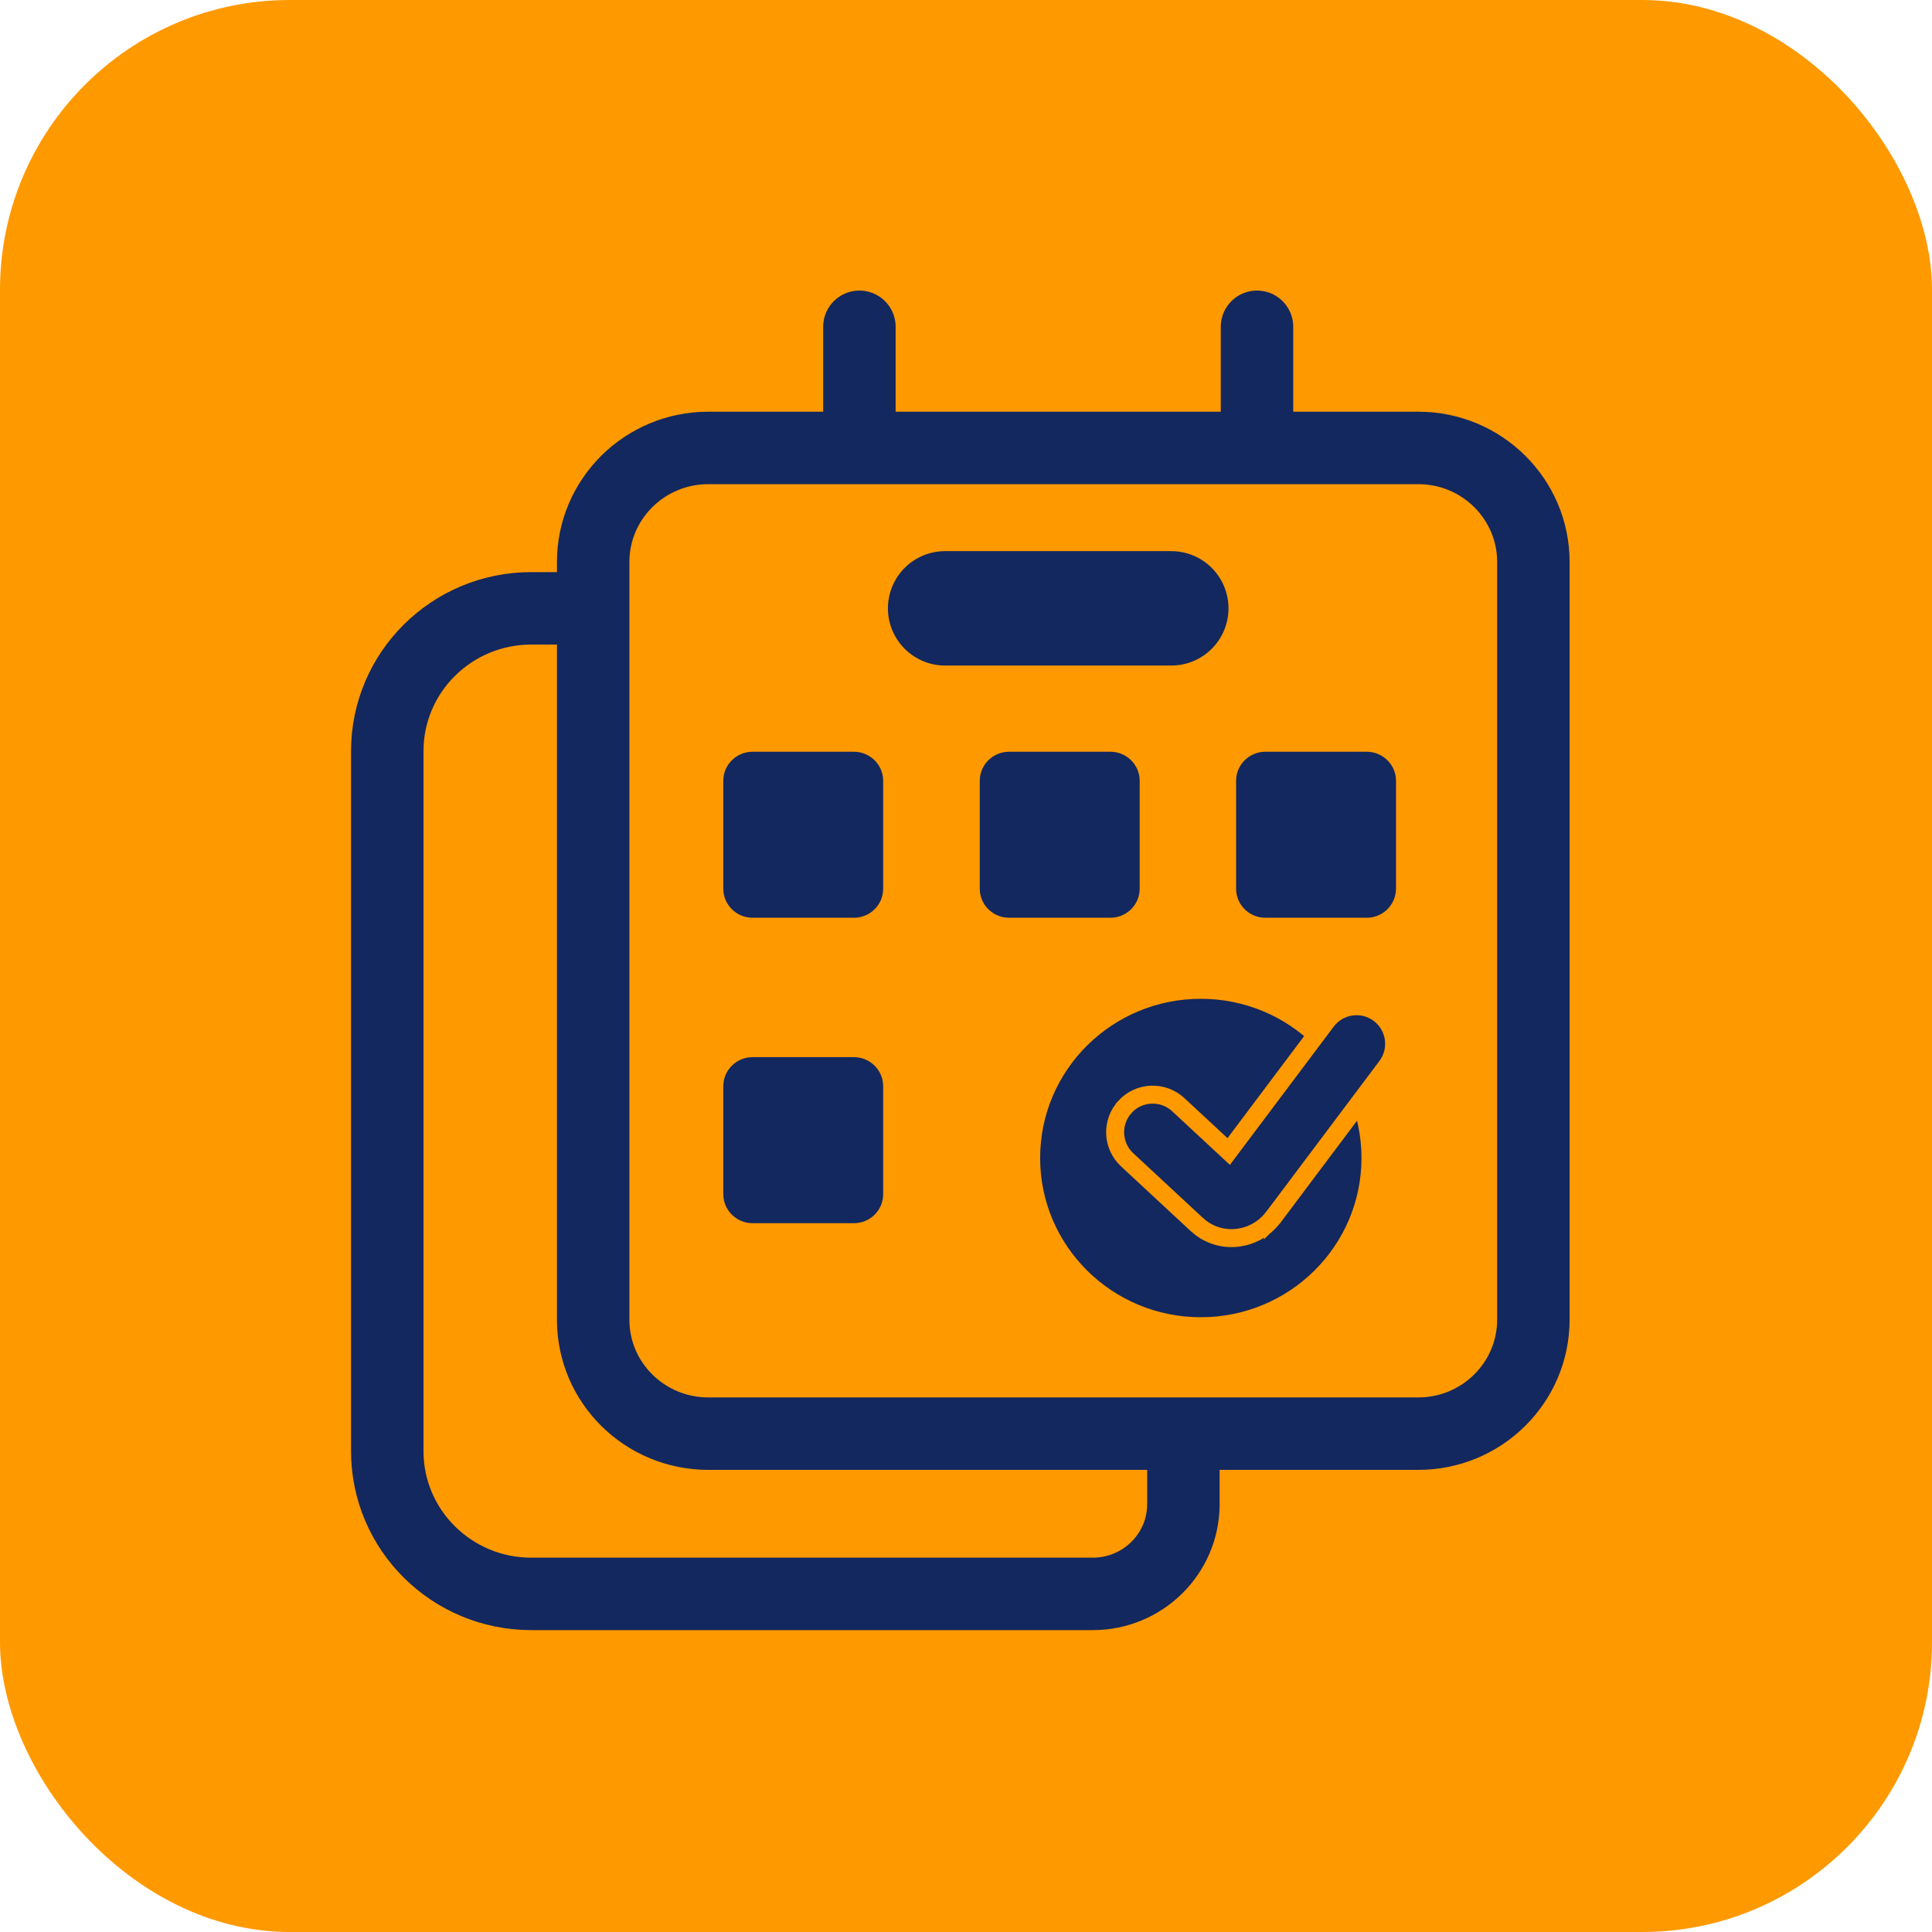 <svg width="40" height="40" viewBox="0 0 40 40" fill="none" xmlns="http://www.w3.org/2000/svg">
<rect width="40" height="40" rx="6" fill="#FF9900"/>
<path d="M24.501 12.595H20.623H15.264H11C9.351 12.595 8.018 13.92 8.018 15.551V30.044C8.018 31.678 9.354 33 11 33H15.264H20.623H22.625C23.659 33 24.501 32.169 24.501 31.142V29.734" fill="#FF9900"/>
<path d="M24.501 12.595H20.623H15.264H11C9.351 12.595 8.018 13.92 8.018 15.551V30.044C8.018 31.678 9.354 33 11 33H15.264H20.623H22.625C23.659 33 24.501 32.169 24.501 31.142V29.734" stroke="#13285E" stroke-width="1.5" stroke-miterlimit="10" stroke-linecap="round"/>
<path d="M14.664 29.682H29.365C30.68 29.682 31.747 28.624 31.747 27.321V11.635C31.747 10.332 30.68 9.274 29.365 9.274H14.664C13.349 9.274 12.281 10.332 12.281 11.635V27.324C12.281 28.627 13.349 29.682 14.664 29.682Z" fill="#FF9900" stroke="#13285E" stroke-width="1.5" stroke-miterlimit="10"/>
<path d="M19.568 12.595H24.25" stroke="#13285E" stroke-width="2.369" stroke-miterlimit="10" stroke-linecap="round"/>
<path d="M17.793 6.766V9.244" stroke="#13285E" stroke-width="1.5" stroke-miterlimit="10" stroke-linecap="round"/>
<path d="M26.025 6.766V9.244" stroke="#13285E" stroke-width="1.5" stroke-miterlimit="10" stroke-linecap="round"/>
<path d="M17.679 19.001H15.581C15.247 19.001 14.975 18.732 14.975 18.4V16.165C14.975 15.834 15.247 15.564 15.581 15.564H17.679C18.013 15.564 18.285 15.834 18.285 16.165V18.4C18.285 18.735 18.013 19.001 17.679 19.001Z" fill="#13285E"/>
<path d="M22.989 19.001H20.892C20.557 19.001 20.285 18.732 20.285 18.4V16.165C20.285 15.834 20.557 15.564 20.892 15.564H22.989C23.324 15.564 23.596 15.834 23.596 16.165V18.4C23.593 18.735 23.324 19.001 22.989 19.001Z" fill="#13285E"/>
<path d="M28.296 19.001H26.198C25.864 19.001 25.592 18.732 25.592 18.4V16.165C25.592 15.834 25.864 15.564 26.198 15.564H28.296C28.63 15.564 28.903 15.834 28.903 16.165V18.4C28.899 18.735 28.63 19.001 28.296 19.001Z" fill="#13285E"/>
<path d="M17.679 25.325H15.581C15.247 25.325 14.975 25.055 14.975 24.724V22.488C14.975 22.157 15.247 21.887 15.581 21.887H17.679C18.013 21.887 18.285 22.157 18.285 22.488V24.724C18.285 25.058 18.013 25.325 17.679 25.325Z" fill="#13285E"/>
<path d="M24.861 27.272C26.698 27.272 28.188 25.796 28.188 23.975C28.188 22.155 26.698 20.679 24.861 20.679C23.024 20.679 21.535 22.155 21.535 23.975C21.535 25.796 23.024 27.272 24.861 27.272Z" fill="#13285E"/>
<path d="M27.464 21.144C27.722 20.8 28.209 20.731 28.553 20.988C28.896 21.246 28.966 21.735 28.708 22.078L26.362 25.203L26.359 25.208L26.355 25.212L26.355 25.211C26.005 25.664 25.344 25.782 24.864 25.423L24.771 25.345L23.336 24.012C23.021 23.719 23.003 23.227 23.296 22.912V22.911C23.588 22.597 24.08 22.579 24.395 22.871L25.439 23.841L27.464 21.144Z" fill="#13285E" stroke="#FF9900" stroke-width="0.372" stroke-miterlimit="10" stroke-linecap="round"/>
</svg>
